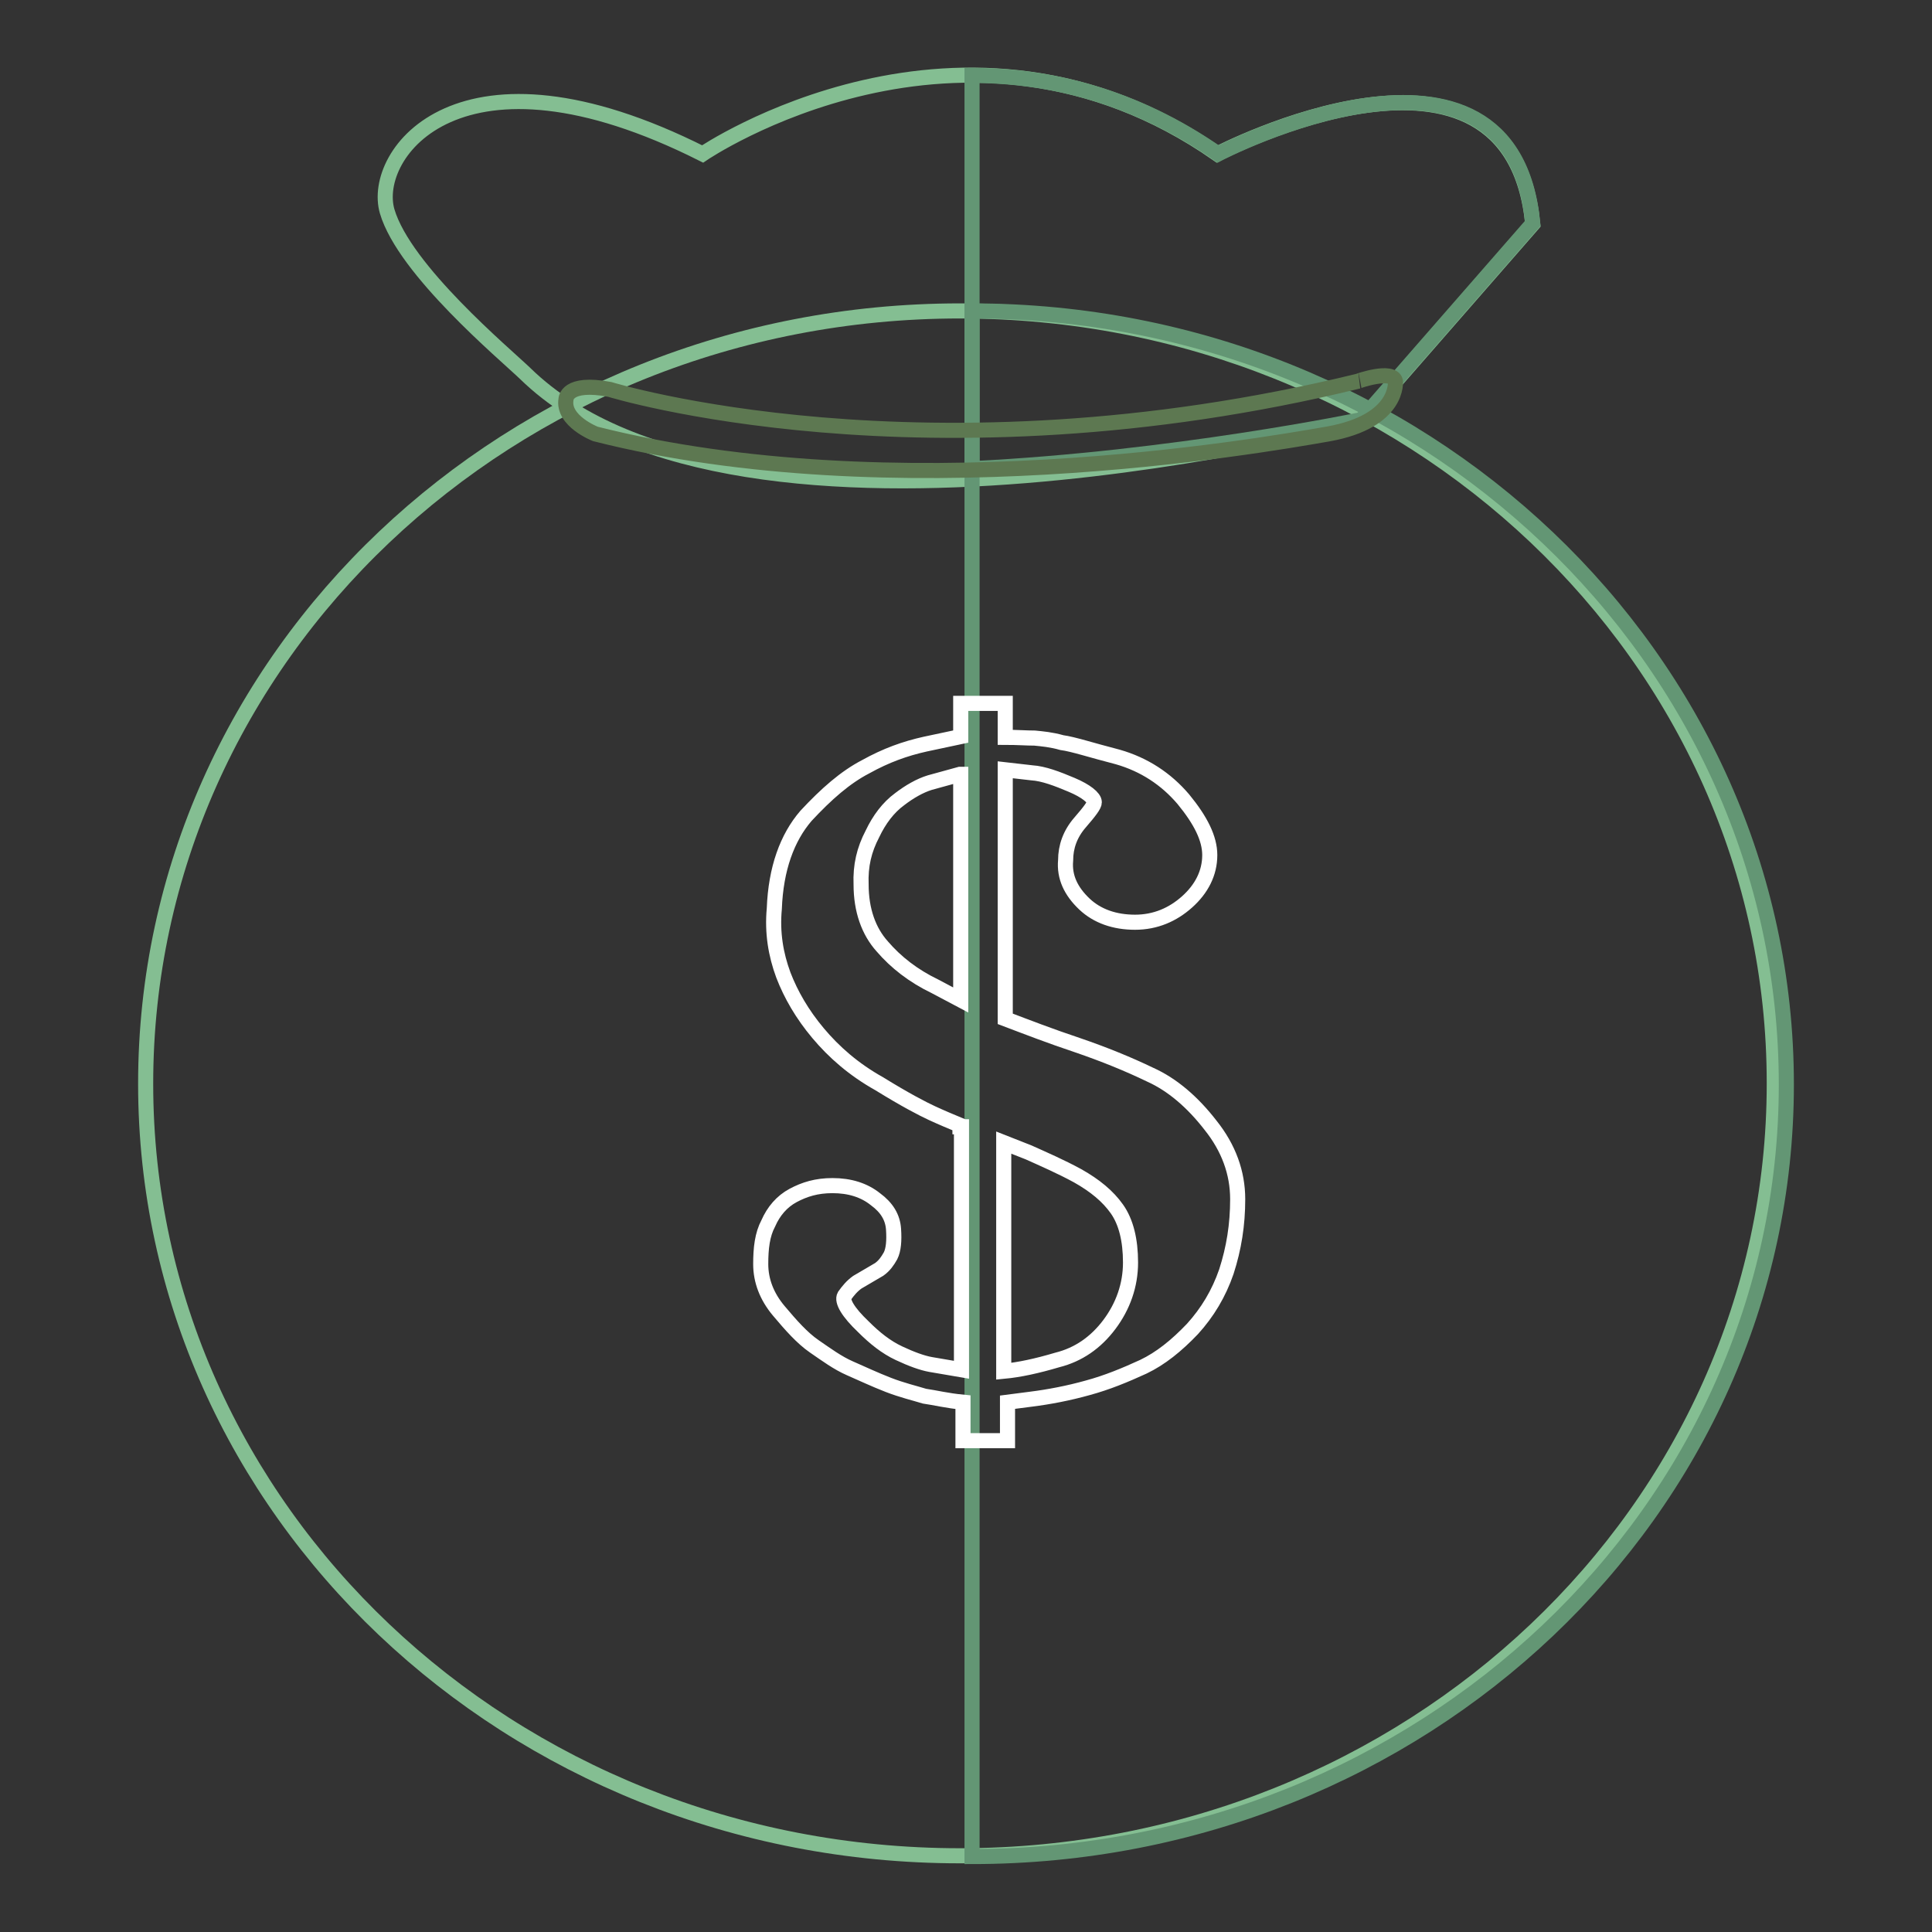 <?xml version="1.0" encoding="utf-8"?>
<!-- Svg Vector Icons : http://www.onlinewebfonts.com/icon -->
<!DOCTYPE svg PUBLIC "-//W3C//DTD SVG 1.1//EN" "http://www.w3.org/Graphics/SVG/1.1/DTD/svg11.dtd">
<svg version="1.1" xmlns="http://www.w3.org/2000/svg" xmlns:xlink="http://www.w3.org/1999/xlink" x="0px" y="0px" viewBox="0 0 256 256" enable-background="new 0 0 256 256" xml:space="preserve">
<rect x="0" y="0" width="256" height="256" fill="#333333" stroke="none"/>
<g> <path stroke-width="2" fill-opacity="0" stroke="#84be92"  d="M19.3,143.6c0,56.5,48.3,102.3,107.9,102.3c59.6,0,107.9-45.8,107.9-102.3c0,0,0,0,0-0.1 c0-56.5-48.3-102.3-107.9-102.3C67.6,41.2,19.3,87,19.3,143.6L19.3,143.6z"/> <path stroke-width="2" fill-opacity="0" stroke="#84be92"  d="M69.6,49.5C66.9,46.9,53.6,35.8,51.3,28c-2.2-7.6,9.6-23.8,41.8-7.6c0,0,34.5-23.5,68.2,0 c0,0,38.9-20.3,41.8,9.3l-22.7,26C180.6,55.6,98.2,77.4,69.6,49.5z"/> <path stroke-width="2" fill-opacity="0" stroke="#639674"  d="M128.8,41.2V246c59.6,0,107.9-45.8,107.9-102.3C236.7,87.2,188.4,41.2,128.8,41.2L128.8,41.2z"/> <path stroke-width="2" fill-opacity="0" stroke="#639674"  d="M161.4,20.4C150.2,12.6,138.9,10,128.8,10v52.1c26.6-1.3,51.6-6.5,51.6-6.5l22.7-26 C200.3,0.1,161.4,20.4,161.4,20.4z"/> <path stroke-width="2" fill-opacity="0" stroke="#5d7851"  d="M184.9,50.5c0,0,0.6,5.3-8.9,7c-9.7,1.7-57.6,10-97.1,0c0,0-4.4-1.7-3.9-4.6c0,0,0-2.4,5.8-1.3 c0,0,41.8,12.9,99.2-1.1C179.9,50.5,184.5,48.9,184.9,50.5z"/> <path stroke-width="2" fill-opacity="0" stroke="#ffffff"  d="M127.2,149.1c-1.2-0.5-2.4-1-3.7-1.6c-1.3-0.6-3.6-1.8-7-3.9c-3.4-1.9-6-4.2-8.1-6.7 c-2.1-2.5-3.6-5.1-4.6-7.7c-1-2.7-1.5-5.6-1.2-8.8c0.2-5.3,1.7-9.4,4.2-12.3c2.7-2.9,5.2-5.1,7.9-6.5c2.7-1.5,5.2-2.4,7.9-3l4.7-1 v-4.4h5.9v4.5c1.6,0,2.8,0.1,3.9,0.1c1,0.1,2.2,0.2,3.6,0.6c1.5,0.2,3.9,1,7.4,1.9c3.5,1,6.4,2.9,8.7,5.6c2.3,2.8,3.5,5.2,3.5,7.4 c0,2.4-1.1,4.5-3,6.2s-4.2,2.7-6.9,2.7s-5-0.8-6.7-2.4c-1.8-1.7-2.7-3.6-2.5-5.8c0-1.8,0.6-3.5,1.9-5c1.3-1.5,1.9-2.3,1.9-2.7 c0-0.6-1.1-1.5-3-2.3c-1.9-0.8-3.7-1.5-5.3-1.6l-3.5-0.4v33c2.9,1.1,6,2.3,9.6,3.5c3.5,1.2,6.7,2.5,9.6,3.9c2.9,1.3,5.6,3.6,8,6.7 c2.4,3,3.6,6.3,3.6,9.8c0,3.4-0.5,6.5-1.5,9.6c-1,2.9-2.5,5.4-4.5,7.6c-2.1,2.2-4.2,3.9-6.5,5c-2.4,1.1-4.8,2.1-7.4,2.8 c-2.5,0.7-5.1,1.2-7.5,1.5l-3.1,0.4v5.1h-5.9v-5.1c-2.1-0.2-3.7-0.6-5.1-0.8c-1.3-0.4-3-0.8-4.8-1.5c-1.8-0.7-3.5-1.5-5.1-2.2 c-1.6-0.7-3.1-1.8-4.7-2.9c-1.6-1.1-3.1-2.8-4.7-4.7c-1.6-1.9-2.4-4-2.4-6.2c0-2.1,0.2-3.9,1-5.4c0.7-1.6,1.8-2.9,3.3-3.7 c1.5-0.8,3.1-1.3,5.2-1.3c2.3,0,4.2,0.6,5.7,1.8c1.5,1.1,2.3,2.4,2.4,4c0.1,1.5,0,2.7-0.4,3.5c-0.4,0.7-0.8,1.3-1.5,1.8l-2.9,1.7 c-0.7,0.5-1.2,1.1-1.7,1.8c-0.4,0.7,0.5,2.2,2.5,4.1c1.5,1.5,3,2.7,4.7,3.5c1.7,0.8,3.1,1.3,4.2,1.5l4.1,0.7v-32.2H127.2z  M127.2,102.6l-4,1.1c-1.3,0.4-2.7,1.2-4,2.2c-1.5,1.1-2.7,2.7-3.6,4.6c-1.1,2.1-1.6,4.2-1.5,6.7c0,3.4,1,6.2,2.8,8.2 c1.8,2.1,4.1,3.9,7,5.3l3.4,1.8v-29.9H127.2z M133,181.7c2.1-0.2,4.4-0.7,7.1-1.5c2.8-0.7,5.1-2.3,6.9-4.7s2.8-5.2,2.8-8.2 s-0.6-5.4-1.8-7.1c-1.2-1.7-2.9-3.1-5.2-4.4c-2.2-1.2-4.5-2.2-6.5-3.1l-3.3-1.3V181.7L133,181.7z"/></g>
</svg>